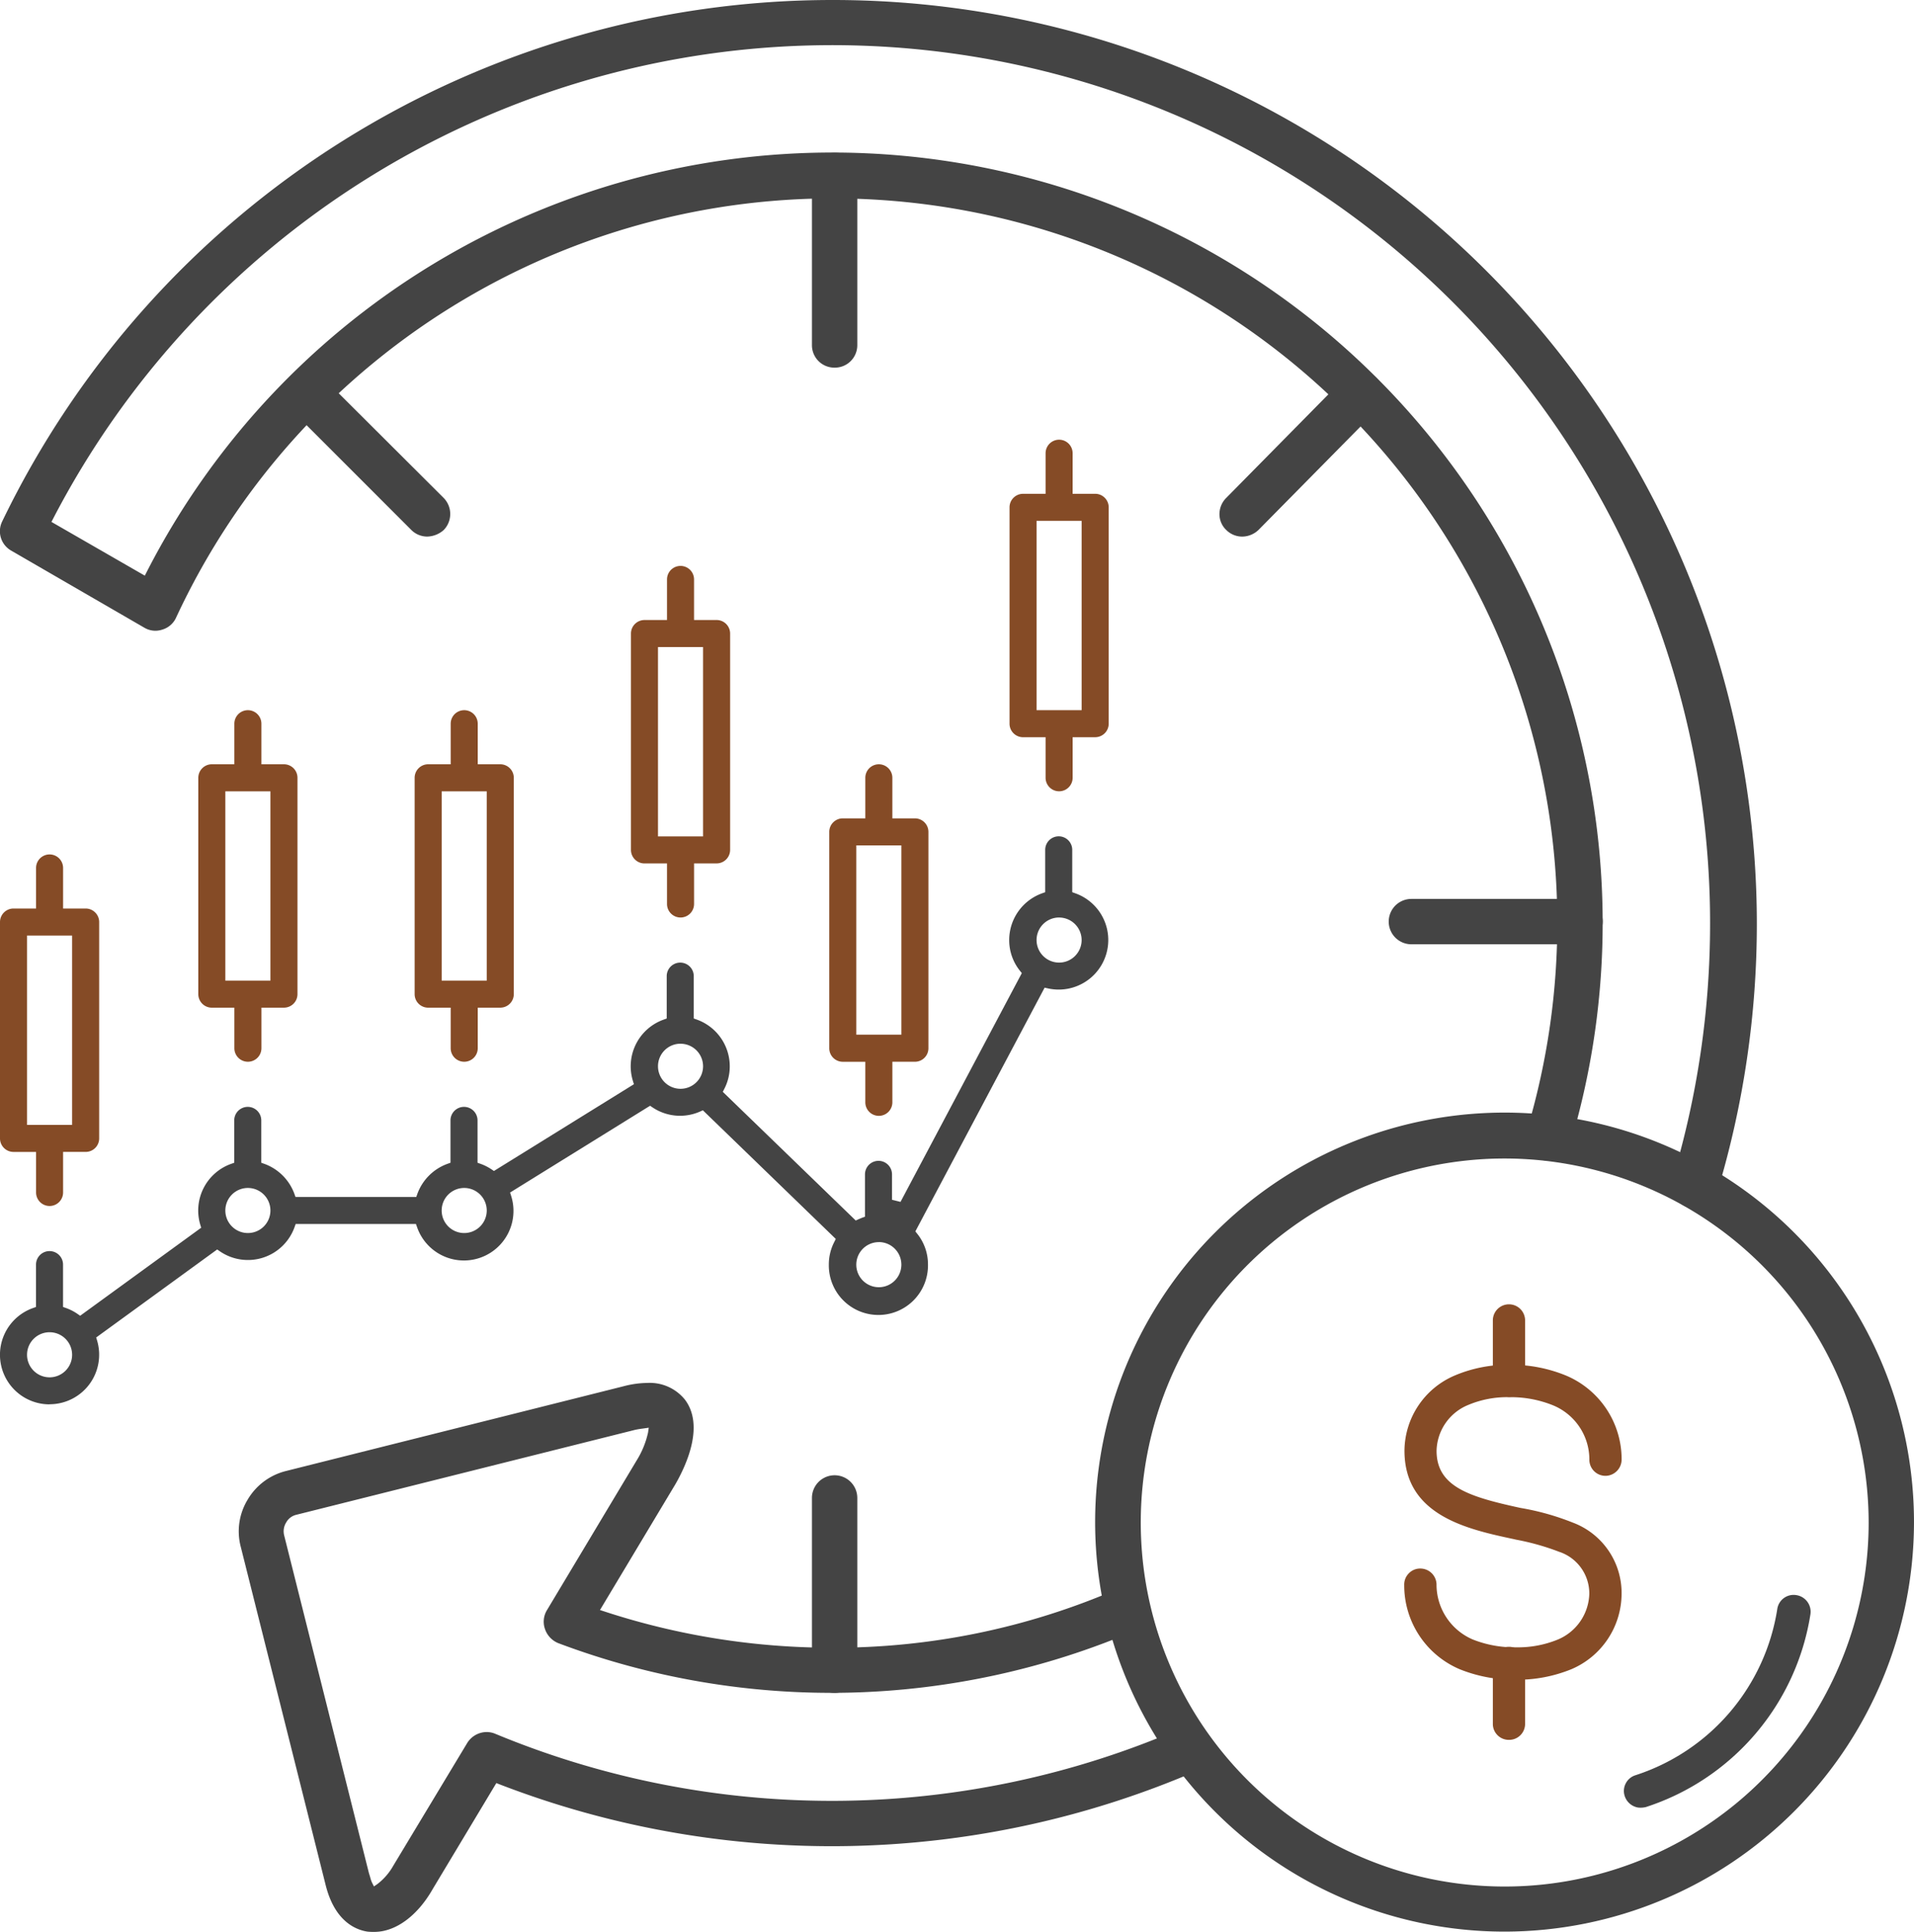 <svg xmlns="http://www.w3.org/2000/svg" width="129.596" height="130.781" viewBox="0 0 129.596 130.781">
  <g id="Group_2879" data-name="Group 2879" transform="translate(-2546.5 -1483.931)">
    <g id="Group_2877" data-name="Group 2877" transform="translate(2536.5 1471.698)">
      <path id="Path_8599" data-name="Path 8599" d="M13.357,256.449a3.356,3.356,0,0,1-1.119-6.521l.2-.072v-2.867a.915.915,0,0,1,1.831,0v2.867l.2.072a3.337,3.337,0,0,1,.781.4l.178.123,8.194-5.959-.062-.207a3.354,3.354,0,0,1,2.1-4.12l.2-.072v-2.867a.915.915,0,0,1,1.831,0v2.867l.2.072a3.4,3.4,0,0,1,2.046,2.046l.072.2h8.175l.072-.2a3.4,3.4,0,0,1,2.046-2.046l.2-.072v-2.867a.915.915,0,0,1,1.831,0v2.867l.2.072a3.348,3.348,0,0,1,.748.376l.163.11,9.478-5.874-.069-.225a3.356,3.356,0,0,1,2.09-4.151l.2-.072V227.46a.915.915,0,0,1,1.831,0v2.867l.2.072a3.365,3.365,0,0,1,2.238,3.164,3.311,3.311,0,0,1-.371,1.531l-.1.2,9,8.709.188-.084c.079-.035.159-.067.238-.1l.2-.072v-2.867a.915.915,0,0,1,1.831,0V242.6l.575.143,8.214-15.487-.125-.156a3.318,3.318,0,0,1-.73-2.086,3.365,3.365,0,0,1,2.238-3.164l.2-.072v-2.867a.915.915,0,0,1,1.831,0v2.867l.2.072a3.356,3.356,0,0,1-1.844,6.441l-.227-.05-8.752,16.5.125.156a3.318,3.318,0,0,1,.73,2.086,3.357,3.357,0,1,1-6.713,0,3.314,3.314,0,0,1,.371-1.531l.1-.2-9-8.709-.188.083a3.346,3.346,0,0,1-3.223-.281l-.164-.11-9.478,5.874.07.225a3.356,3.356,0,0,1-6.373,2.105l-.072-.2H30.02l-.072.2a3.353,3.353,0,0,1-5.064,1.647l-.178-.123-8.194,5.959.062.207a3.355,3.355,0,0,1-3.217,4.313Zm0-4.882a1.526,1.526,0,1,0,1.526,1.526A1.527,1.527,0,0,0,13.357,251.567Zm56.148-6.1a1.526,1.526,0,1,0,1.526,1.526A1.527,1.527,0,0,0,69.5,245.464ZM41.431,241.8a1.526,1.526,0,1,0,1.526,1.526A1.527,1.527,0,0,0,41.431,241.8Zm-14.647,0a1.526,1.526,0,1,0,1.526,1.527A1.527,1.527,0,0,0,26.783,241.8Zm29.294-9.765a1.526,1.526,0,1,0,1.526,1.526A1.527,1.527,0,0,0,56.078,232.037Zm25.633-8.544a1.526,1.526,0,1,0,1.526,1.526A1.527,1.527,0,0,0,81.71,223.493Z" transform="translate(0 -149.147)" fill="#444"/>
      <path id="Path_8600" data-name="Path 8600" d="M13.357,249.8a.916.916,0,0,1-.915-.915V246.14H10.915a.916.916,0,0,1-.915-.915V230.577a.916.916,0,0,1,.915-.915h1.526v-2.746a.915.915,0,0,1,1.831,0v2.746H15.8a.916.916,0,0,1,.915.915v14.647a.916.916,0,0,1-.915.915H14.272v2.746A.916.916,0,0,1,13.357,249.8Zm1.526-5.493V231.493H11.831v12.816h3.052Z" transform="translate(0 -155.926)" fill="#854b26"/>
      <path id="Path_8601" data-name="Path 8601" d="M101.357,185.8a.916.916,0,0,1-.915-.915V182.14H98.915a.916.916,0,0,1-.915-.915V166.577a.916.916,0,0,1,.915-.915h1.526v-2.746a.915.915,0,0,1,1.831,0v2.746H103.8a.916.916,0,0,1,.915.915v14.647a.916.916,0,0,1-.915.915h-1.526v2.746A.916.916,0,0,1,101.357,185.8Zm1.526-5.493V167.493H99.831v12.816h3.052Z" transform="translate(-74.573 -101.691)" fill="#854b26"/>
      <path id="Path_8602" data-name="Path 8602" d="M197.357,185.8a.916.916,0,0,1-.915-.915V182.14h-1.526a.916.916,0,0,1-.915-.915V166.577a.916.916,0,0,1,.915-.915h1.526v-2.746a.915.915,0,1,1,1.831,0v2.746H199.8a.916.916,0,0,1,.915.915v14.647a.916.916,0,0,1-.915.915h-1.526v2.746A.916.916,0,0,1,197.357,185.8Zm1.526-5.493V167.493h-3.051v12.816h3.051Z" transform="translate(-155.926 -101.691)" fill="#854b26"/>
      <path id="Path_8603" data-name="Path 8603" d="M293.357,121.8a.916.916,0,0,1-.915-.915V118.14h-1.526a.916.916,0,0,1-.915-.915V102.577a.916.916,0,0,1,.915-.915h1.526V98.915a.915.915,0,1,1,1.831,0v2.746H295.8a.916.916,0,0,1,.915.915v14.647a.916.916,0,0,1-.915.915h-1.526v2.746A.916.916,0,0,1,293.357,121.8Zm1.526-5.493V103.493h-3.052v12.816h3.052Z" transform="translate(-237.279 -47.456)" fill="#854b26"/>
      <path id="Path_8604" data-name="Path 8604" d="M381.357,209.8a.916.916,0,0,1-.915-.915V206.14h-1.526a.916.916,0,0,1-.915-.915V190.577a.916.916,0,0,1,.915-.915h1.526v-2.746a.915.915,0,1,1,1.831,0v2.746H383.8a.916.916,0,0,1,.915.915v14.647a.916.916,0,0,1-.915.915h-1.526v2.746A.916.916,0,0,1,381.357,209.8Zm-1.526-5.493h3.052V191.493h-3.052Z" transform="translate(-311.852 -122.029)" fill="#854b26"/>
      <path id="Path_8605" data-name="Path 8605" d="M461.357,65.8a.916.916,0,0,1-.915-.915V62.14h-1.526a.916.916,0,0,1-.915-.915V46.577a.916.916,0,0,1,.915-.915h1.526V42.915a.915.915,0,1,1,1.831,0v2.746H463.8a.916.916,0,0,1,.915.915V61.224a.916.916,0,0,1-.915.915h-1.526v2.746A.916.916,0,0,1,461.357,65.8Zm-1.526-5.493h3.052V47.493h-3.052Z" transform="translate(-379.646)" fill="#854b26"/>
    </g>
    <g id="Group_2878" data-name="Group 2878" transform="translate(2543.044 1482.787)">
      <path id="Path_8606" data-name="Path 8606" d="M320.317,350.136a27.722,27.722,0,1,1,27.694-27.713A27.744,27.744,0,0,1,320.317,350.136Zm0-52.336a24.642,24.642,0,1,0,24.624,24.642A24.67,24.67,0,0,0,320.317,297.8Z" transform="translate(-214.96 -218.23)" fill="#444"/>
      <path id="Path_8607" data-name="Path 8607" d="M367.75,365.675a9.883,9.883,0,0,1-3.776-.708,6.171,6.171,0,0,1-3.763-5.693,1.078,1.078,0,0,1,.3-.789,1.065,1.065,0,0,1,.759-.338h.021a1.1,1.1,0,0,1,1.107,1.056,4.044,4.044,0,0,0,2.46,3.749,7.587,7.587,0,0,0,2.913.529,7.108,7.108,0,0,0,2.816-.517,3.462,3.462,0,0,0,2.156-3.108,2.97,2.97,0,0,0-2.048-2.844,16.627,16.627,0,0,0-2.9-.818l-.158-.036c-3.128-.67-7.409-1.586-7.409-5.994a5.575,5.575,0,0,1,3.414-5.088,9.193,9.193,0,0,1,3.712-.722,9.771,9.771,0,0,1,3.8.724,6.146,6.146,0,0,1,3.777,5.667,1.107,1.107,0,0,1-1.056,1.127h-.036a1.09,1.09,0,0,1-1.092-1.056,3.967,3.967,0,0,0-2.476-3.724,7.6,7.6,0,0,0-2.947-.544,6.777,6.777,0,0,0-2.769.521,3.433,3.433,0,0,0-2.154,3.107c0,2.449,2.251,3.122,5.685,3.869a17.283,17.283,0,0,1,3.523.986,5.089,5.089,0,0,1,3.32,4.85,5.575,5.575,0,0,1-3.414,5.088A9.691,9.691,0,0,1,367.75,365.675Z" transform="translate(-261.676 -250.82)" fill="#854b26"/>
      <path id="Path_8608" data-name="Path 8608" d="M394.209,351.394a1.08,1.08,0,0,1-1.091-1.091v-4.084a1.092,1.092,0,1,1,2.183,0V350.3A1.08,1.08,0,0,1,394.209,351.394Zm0-23.218a1.08,1.08,0,0,1-1.091-1.092V323a1.091,1.091,0,0,1,2.183,0v4.084A1.08,1.08,0,0,1,394.209,328.176Z" transform="translate(-288.582 -232.468)" fill="#854b26"/>
      <path id="Path_8609" data-name="Path 8609" d="M28.8,131.925a4.142,4.142,0,0,1-.452-.017c-.793-.116-2.229-.683-2.846-3.169l-5.746-22.89a4.12,4.12,0,0,1,.468-3.184,4.181,4.181,0,0,1,2.58-1.936l22.888-5.745a6.5,6.5,0,0,1,1.592-.221,3.052,3.052,0,0,1,2.558,1.144c1.285,1.724.146,4.313-.648,5.7l-5.114,8.529.306.1a49.385,49.385,0,0,0,15.376,2.451A48.206,48.206,0,0,0,79.153,108.7a1.6,1.6,0,0,1,.62-.125A1.522,1.522,0,0,1,81.2,110.66a1.5,1.5,0,0,1-.805.835,52.4,52.4,0,0,1-39.139.883,1.576,1.576,0,0,1-.9-.955,1.5,1.5,0,0,1,.141-1.29l6.082-10.149a6.032,6.032,0,0,0,.754-1.849l.051-.341-.428.061c-.122.016-.289.038-.5.084L23.53,103.686a1.058,1.058,0,0,0-.7.528,1.127,1.127,0,0,0-.137.855l5.746,22.889c.043.13.071.227.094.309a1.929,1.929,0,0,0,.11.317l.132.264.243-.168a4.086,4.086,0,0,0,1.07-1.241l4.989-8.278a1.559,1.559,0,0,1,1.329-.765,1.5,1.5,0,0,1,.571.113,59.463,59.463,0,0,0,46.477-.372,1.548,1.548,0,0,1,.612-.125A1.522,1.522,0,0,1,85.5,120.1a1.5,1.5,0,0,1-.806.835,62.465,62.465,0,0,1-47.431.994l-.2-.079-4.305,7.169C31.724,130.841,30.246,131.925,28.8,131.925Zm89.376-48.993a1.886,1.886,0,0,1-.455-.066,1.559,1.559,0,0,1-1.017-1.914,60.126,60.126,0,0,0,2.541-17.308A59.438,59.438,0,0,0,7.052,36.257l-.113.218,6.322,3.638.123-.24a52.155,52.155,0,0,1,96.384,38.752,1.521,1.521,0,0,1-1.476,1.091,1.6,1.6,0,0,1-.442-.063,1.546,1.546,0,0,1-1.026-1.918A49.043,49.043,0,0,0,15.379,42.955a1.484,1.484,0,0,1-.917.806,1.535,1.535,0,0,1-.489.082,1.465,1.465,0,0,1-.745-.207l-9-5.21a1.507,1.507,0,0,1-.618-1.995A62.424,62.424,0,0,1,59.893,1.144a62.565,62.565,0,0,1,62.518,62.518,62.865,62.865,0,0,1-2.682,18.183A1.749,1.749,0,0,1,118.178,82.932Z" fill="#444"/>
      <path id="Path_8610" data-name="Path 8610" d="M219.259,56.008a1.519,1.519,0,0,1-1.536-1.535V43a1.535,1.535,0,1,1,3.071,0V54.473A1.519,1.519,0,0,1,219.259,56.008Z" transform="translate(-159.291 -29.976)" fill="#444"/>
      <path id="Path_8611" data-name="Path 8611" d="M326.809,110.3a1.529,1.529,0,0,1-1.075-.442,1.474,1.474,0,0,1-.467-1.049,1.553,1.553,0,0,1,.451-1.121l8-8.109a1.517,1.517,0,0,1,1.094-.466,1.543,1.543,0,0,1,1.105,2.622l-8,8.107A1.621,1.621,0,0,1,326.809,110.3Z" transform="translate(-239.242 -72.83)" fill="#444"/>
      <path id="Path_8612" data-name="Path 8612" d="M371.415,241.387a1.535,1.535,0,1,1,0-3.071h11.4a1.528,1.528,0,0,1,1.554,1.535,1.546,1.546,0,0,1-1.554,1.535Z" transform="translate(-272.394 -176.319)" fill="#444"/>
      <path id="Path_8613" data-name="Path 8613" d="M219.259,405.11a1.519,1.519,0,0,1-1.536-1.535V391.917a1.535,1.535,0,1,1,3.071,0v11.657A1.519,1.519,0,0,1,219.259,405.11Z" transform="translate(-159.291 -289.368)" fill="#444"/>
      <path id="Path_8614" data-name="Path 8614" d="M88.022,110.078a1.529,1.529,0,0,1-1.075-.442l-8.2-8.2a1.533,1.533,0,1,1,2.166-2.17l8.223,8.2a1.553,1.553,0,0,1,0,2.168A1.749,1.749,0,0,1,88.022,110.078Z" transform="translate(-55.636 -72.61)" fill="#444"/>
      <path id="Path_8616" data-name="Path 8616" d="M432.5,412.743a1.153,1.153,0,0,1-1.015-.618,1.093,1.093,0,0,1-.071-.859,1.106,1.106,0,0,1,.557-.652,14.122,14.122,0,0,0,7.732-12.621,1.118,1.118,0,0,1,1.13-1.13,1.138,1.138,0,0,1,1.143,1.13,16.4,16.4,0,0,1-8.964,14.635A1.521,1.521,0,0,1,432.5,412.743Z" transform="translate(-248.235 -351.811) rotate(9)" fill="#444"/>
    </g>
  </g>
</svg>
